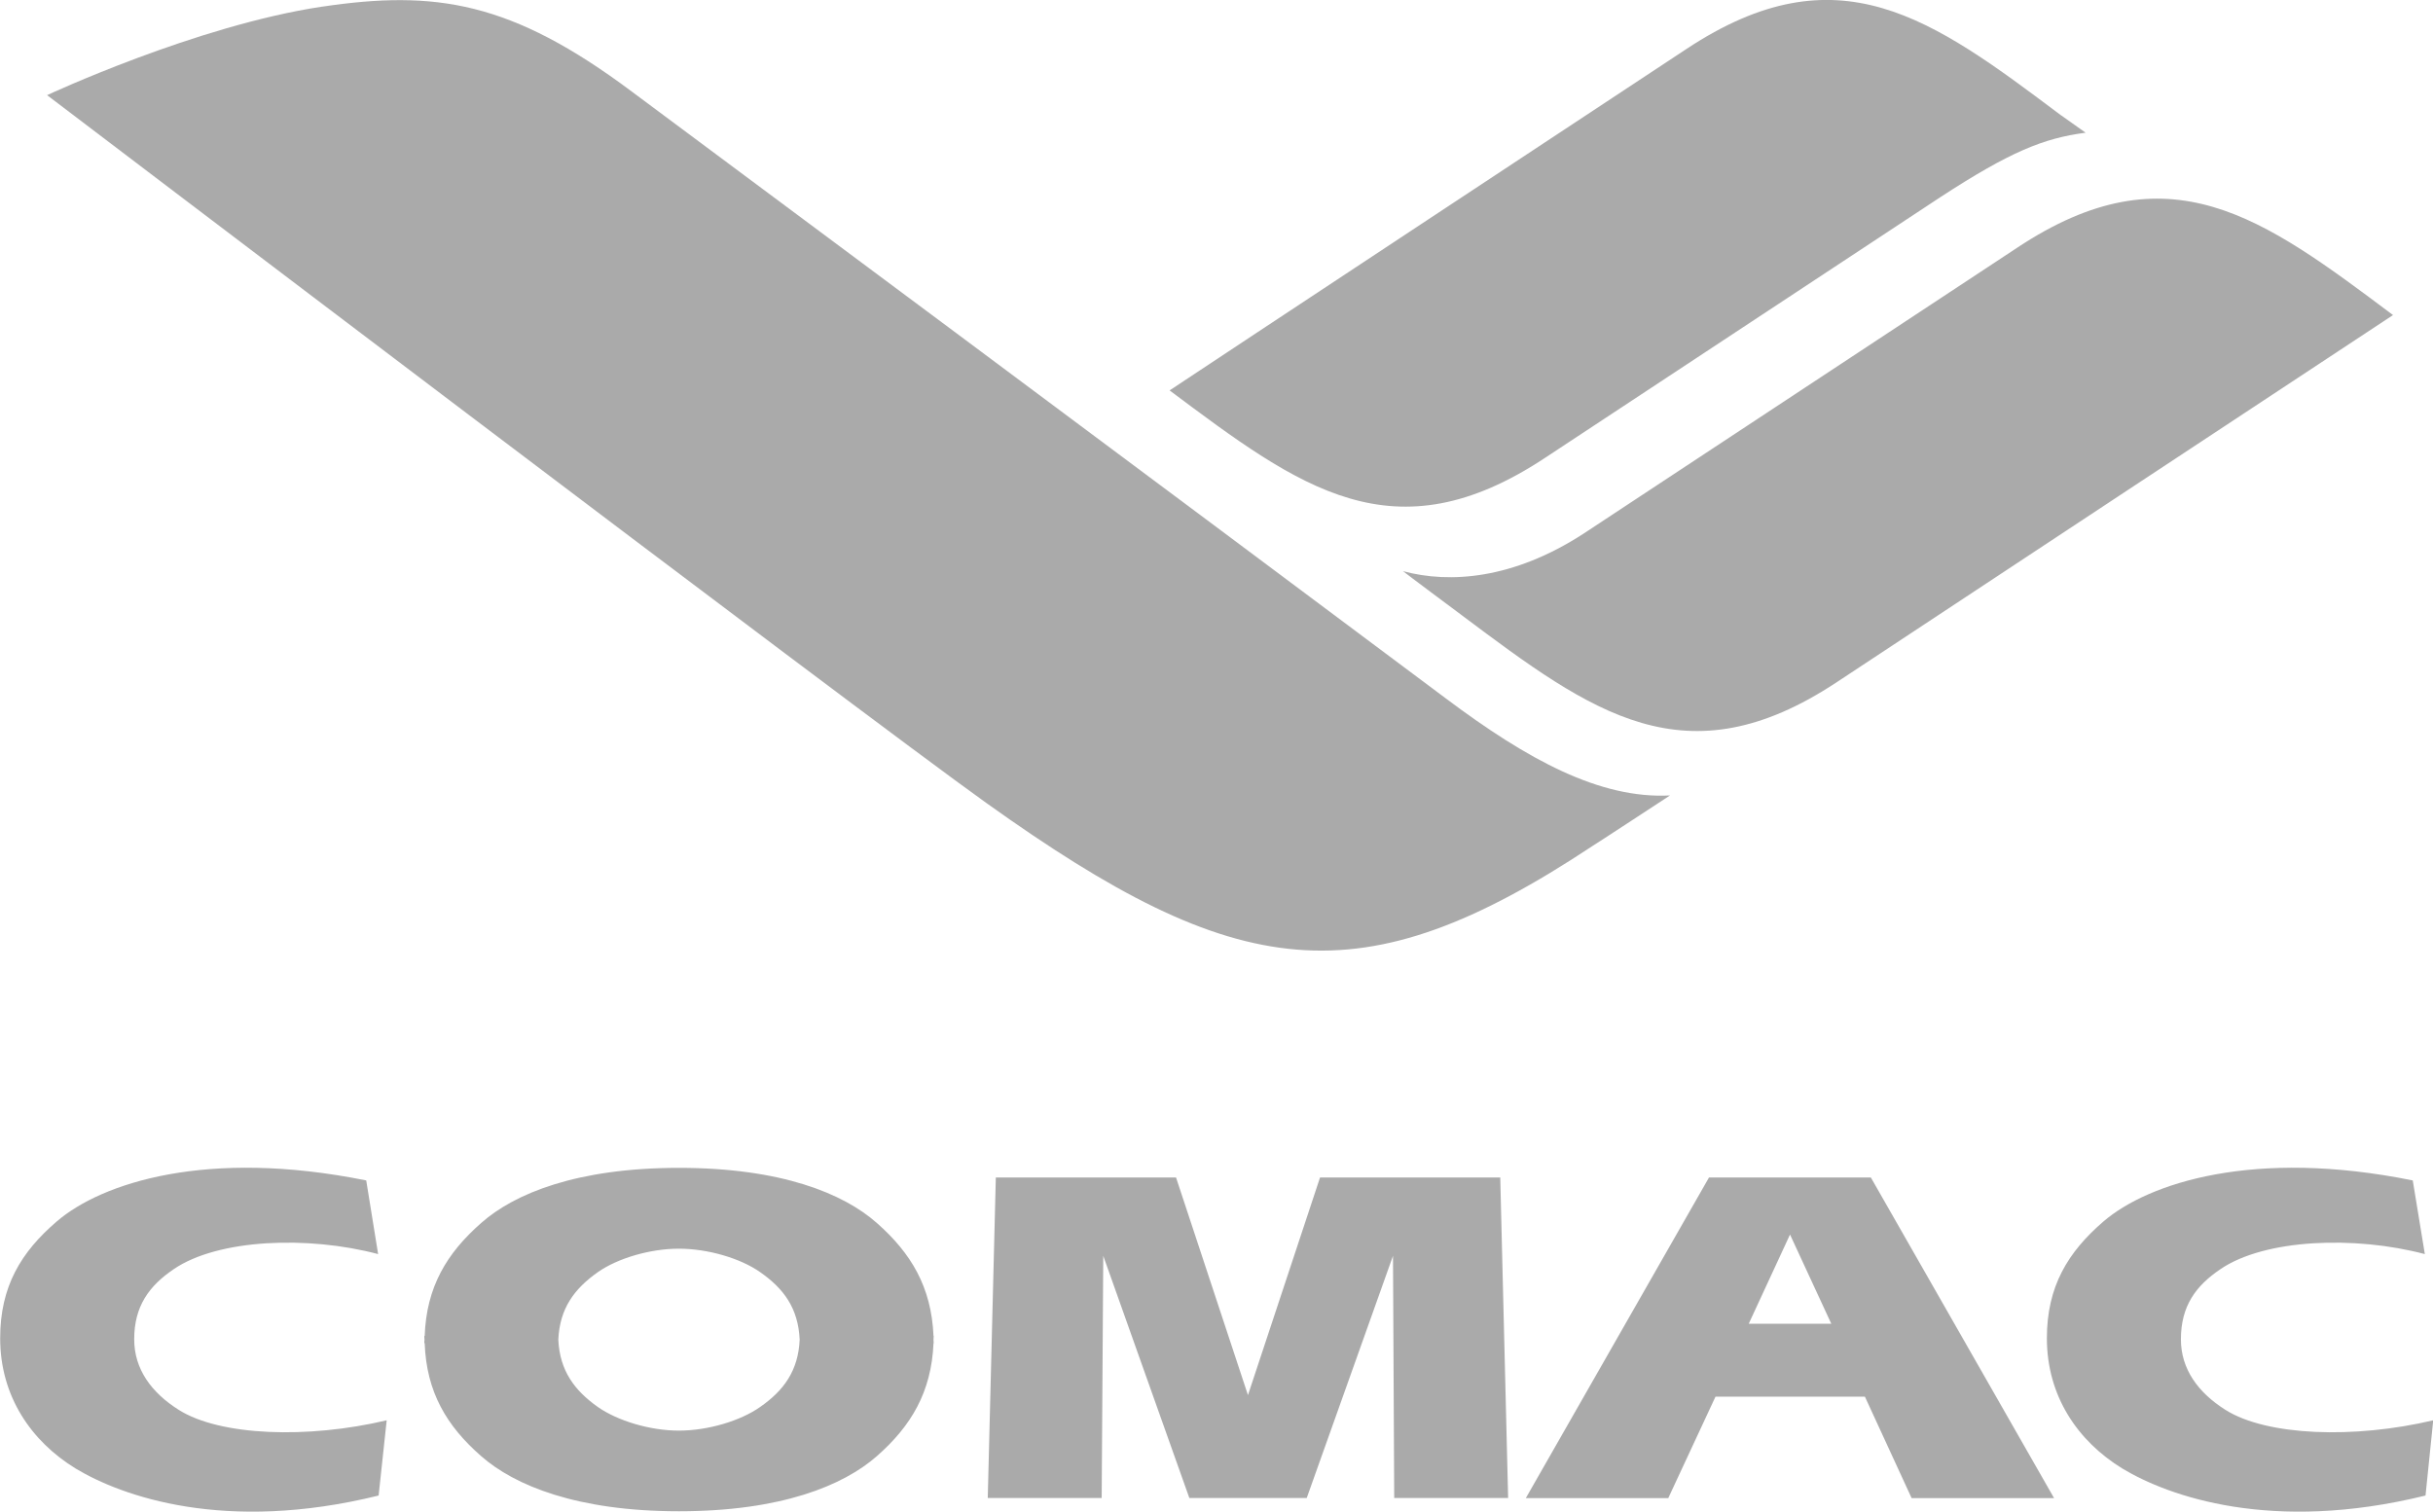 <?xml version="1.0" encoding="UTF-8" standalone="no"?>
<!-- Created with Inkscape (http://www.inkscape.org/) by Marsupilami -->

<svg
   xmlns:dc="http://purl.org/dc/elements/1.1/"
   xmlns:cc="http://creativecommons.org/ns#"
   xmlns:rdf="http://www.w3.org/1999/02/22-rdf-syntax-ns#"
   xmlns:svg="http://www.w3.org/2000/svg"
   xmlns="http://www.w3.org/2000/svg"
   xmlns:sodipodi="http://sodipodi.sourceforge.net/DTD/sodipodi-0.dtd"
   xmlns:inkscape="http://www.inkscape.org/namespaces/inkscape"
   version="1.1"
   width="123.345"
   height="76.652"
   viewBox="-1.266 -1.266 8.483 5.274"
   id="svg6287"
   sodipodi:docname="Commercial_Aircraft_Corporation_of_China_logo.svg"
   inkscape:version="0.92.1 r15371">
  <sodipodi:namedview
     pagecolor="#aaaaaa"
     bordercolor="#666666"
     borderopacity="1"
     objecttolerance="10"
     gridtolerance="10"
     guidetolerance="10"
     inkscape:pageopacity="0"
     inkscape:pageshadow="2"
     inkscape:window-width="1920"
     inkscape:window-height="1017"
     id="namedview7"
     showgrid="false"
     fit-margin-top="0"
     fit-margin-left="0"
     fit-margin-right="0"
     fit-margin-bottom="0"
     inkscape:zoom="4"
     inkscape:cx="109.09747"
     inkscape:cy="2.4648075"
     inkscape:window-x="-8"
     inkscape:window-y="-8"
     inkscape:window-maximized="1"
     inkscape:current-layer="svg6287" />
  <defs
     id="defs6289" />
  <g
     id="g14"
     transform="matrix(0.125,0,0,0.125,-1.107,3.507)">
    <path
       inkscape:connector-curvature="0"
       style="fill:#aaaaaa;fill-opacity:1;fill-rule:nonzero;stroke:none"
       id="path4855"
       d="m 7.703,-37.999 c -3.516,0.527 -7.676,2.471 -7.676,2.471 0,0 22.627,17.197 26.216,19.761 7.012,5.01 10.425,5.493 16.909,1.196 0.034,-0.015 2.134,-1.392 2.163,-1.411 -1.958,0.103 -3.979,-1.001 -6.245,-2.7 -7.266,-5.439 -21.758,-16.23 -22.729,-16.948 -3.369,-2.52 -5.483,-2.837 -8.638,-2.368" />
    <path
       inkscape:connector-curvature="0"
       style="fill:#aaaaaa;fill-opacity:1;fill-rule:nonzero;stroke:none"
       id="path4859"
       d="m 39.524,-20.997 c 3.623,2.715 6.23,4.644 10.449,1.851 0.449,-0.303 14.863,-9.81 15.518,-10.244 -3.647,-2.734 -6.255,-4.688 -10.488,-1.88 -0.596,0.391 -11.44,7.544 -12.104,7.983 -1.958,1.27 -3.73,1.396 -5.034,1.045 0.01,0.015 1.645,1.235 1.66,1.245 m 16.699,-13.97 c -3.618,-2.72 -6.226,-4.644 -10.449,-1.851 -0.454,0.298 -13.77,9.092 -14.424,9.531 3.647,2.729 6.255,4.683 10.488,1.875 0.596,-0.391 10.352,-6.831 11.016,-7.266 1.953,-1.274 2.891,-1.65 4.058,-1.802 -0.01,-0.01 -0.674,-0.479 -0.688,-0.488" />
    <path
       inkscape:connector-curvature="0"
       style="fill:#aaaaaa;fill-opacity:1;fill-rule:nonzero;stroke:none"
       id="path4869"
       d="m 40.798,3.627 -0.22,-8.945 h -5.029 L 33.538,0.756 31.531,-5.318 h -5.029 l -0.225,8.945 h 3.179 l 0.044,-6.758 2.402,6.758 h 3.276 l 2.407,-6.758 0.034,6.758 z m 0,0 m 6.714,-4.863 1.152,-2.49 1.152,2.49 z m 3.408,-4.082 h -4.517 l -5.112,8.95 h 3.975 l 1.318,-2.832 h 4.17 l 1.304,2.832 h 3.975 z m 0,0 m -30.996,6.406 v 0 c -0.547,0.386 -1.455,0.659 -2.266,0.659 -0.806,0 -1.709,-0.273 -2.261,-0.659 -0.649,-0.459 -1.064,-1.011 -1.104,-1.88 0.039,-0.879 0.454,-1.426 1.104,-1.885 0.552,-0.386 1.455,-0.654 2.261,-0.654 0.811,0 1.719,0.269 2.266,0.654 0.659,0.459 1.064,1.006 1.104,1.885 -0.039,0.869 -0.444,1.421 -1.104,1.88 m 4.839,-1.88 c 0,-0.039 0.005,-0.073 0.005,-0.103 h -0.005 c -0.059,-1.367 -0.625,-2.31 -1.582,-3.154 -0.933,-0.825 -2.671,-1.538 -5.522,-1.538 -2.842,0 -4.585,0.713 -5.518,1.538 -0.962,0.845 -1.528,1.787 -1.577,3.154 h -0.01 c 0,0.029 0,0.064 0.005,0.103 -0.005,0.034 -0.005,0.064 -0.005,0.098 h 0.01 c 0.049,1.367 0.615,2.314 1.577,3.154 0.933,0.82 2.676,1.538 5.518,1.538 2.852,0 4.59,-0.718 5.522,-1.538 0.957,-0.84 1.523,-1.787 1.582,-3.154 h 0.005 c 0,-0.034 -0.005,-0.064 -0.005,-0.098 M 66.379,-3.18 c -1.953,-0.518 -4.463,-0.425 -5.703,0.42 -0.688,0.464 -1.104,1.03 -1.104,1.958 0,0.835 0.483,1.489 1.24,1.968 1.157,0.732 3.599,0.815 5.801,0.293 l -0.215,2.1 c -4.302,1.06 -7.183,0.015 -8.457,-0.752 -1.245,-0.762 -2.109,-2.021 -2.109,-3.638 0,-1.44 0.581,-2.402 1.587,-3.267 1.255,-1.069 4.189,-2.036 8.623,-1.138 z m 0,0 m -57.114,0 c -1.953,-0.518 -4.463,-0.425 -5.703,0.42 -0.684,0.464 -1.104,1.03 -1.104,1.958 0,0.835 0.483,1.489 1.24,1.968 1.157,0.732 3.604,0.815 5.806,0.293 l -0.225,2.1 c -4.297,1.06 -7.178,0.015 -8.452,-0.752 -1.245,-0.762 -2.109,-2.021 -2.109,-3.638 0,-1.44 0.576,-2.402 1.587,-3.267 1.25,-1.069 4.18,-2.036 8.628,-1.138 z m 0,0" />
  </g>
</svg>
<!-- version: 20110311, original size: 67.895523 42.193256, border: 3% -->

